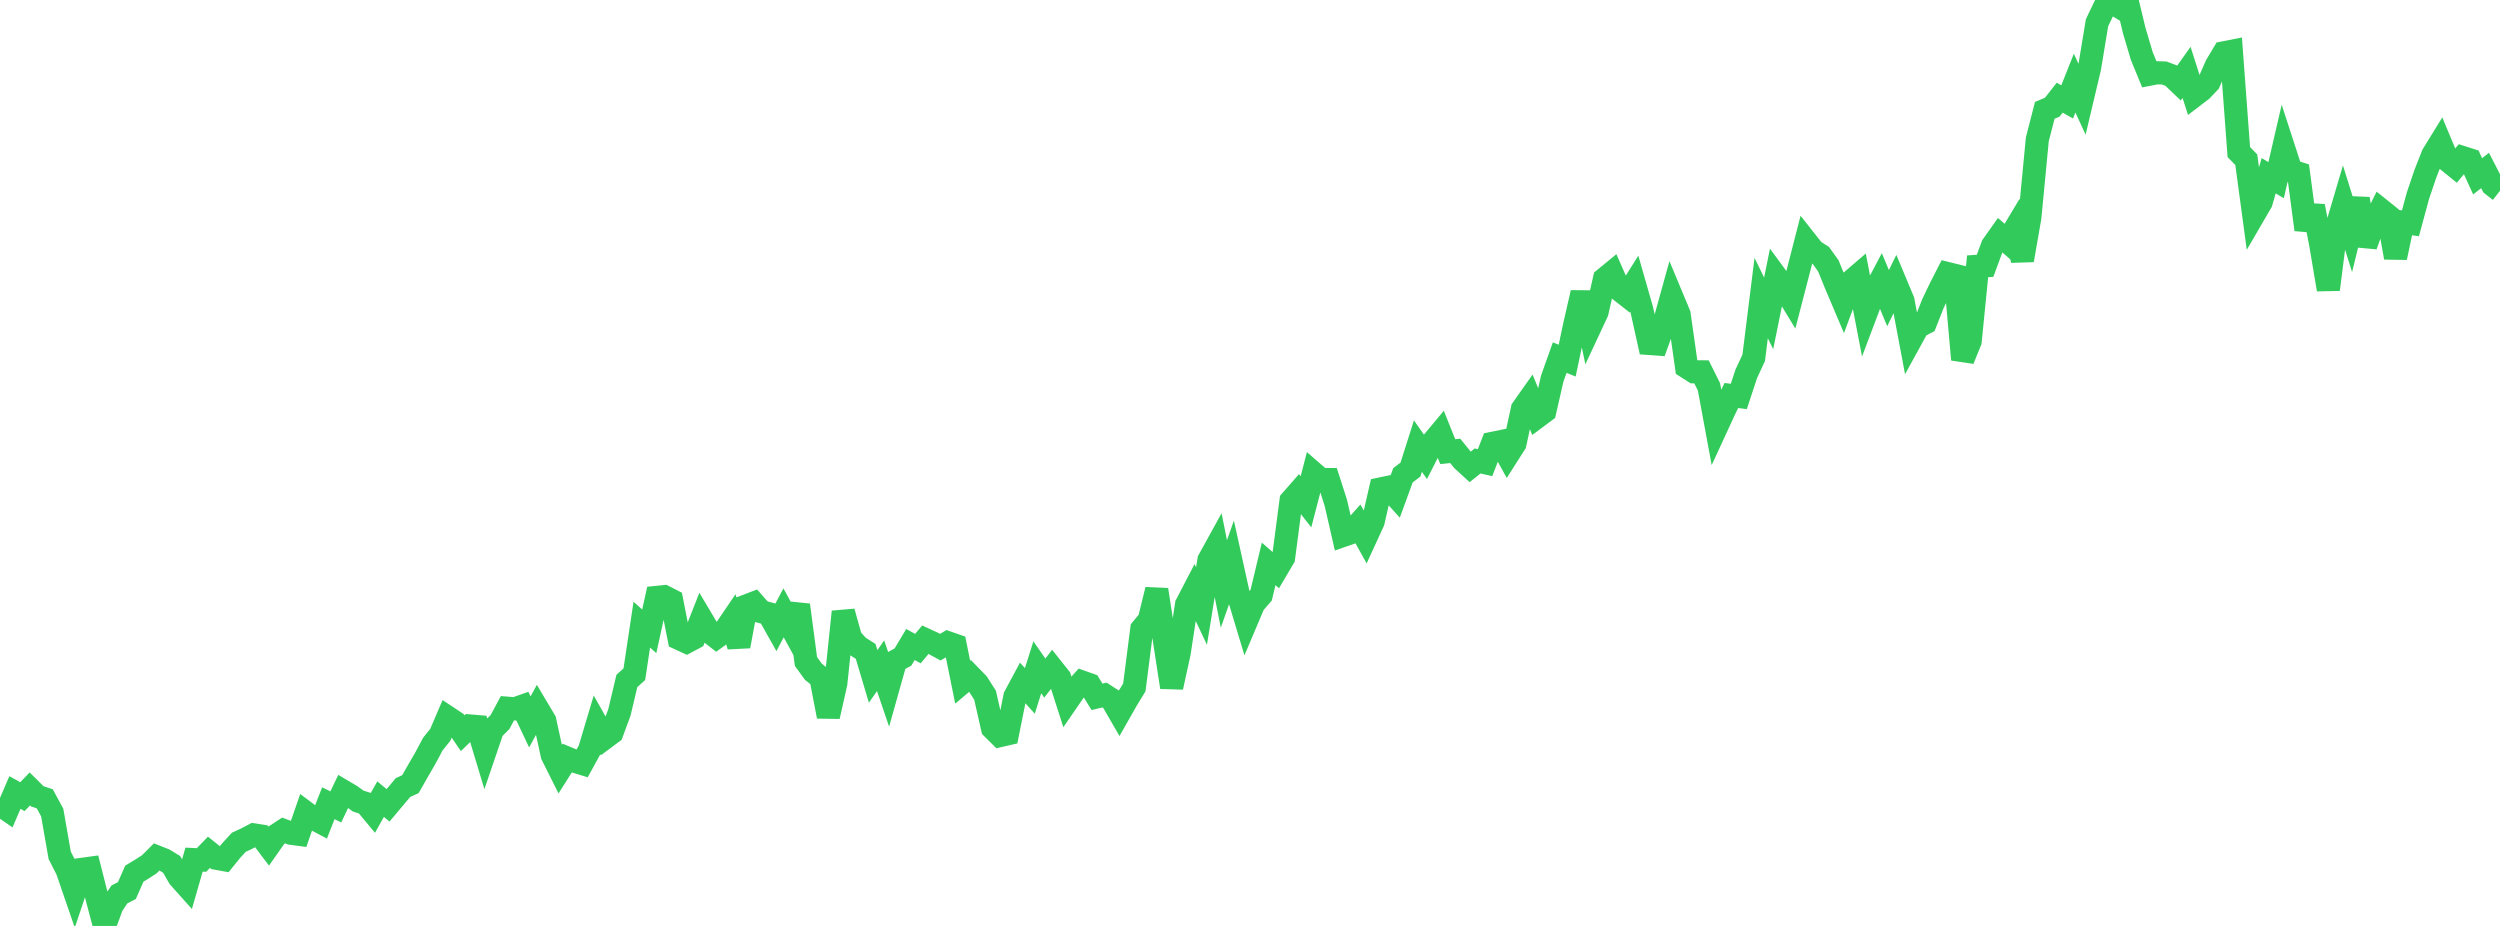 <?xml version="1.0" standalone="no"?>
<!DOCTYPE svg PUBLIC "-//W3C//DTD SVG 1.1//EN" "http://www.w3.org/Graphics/SVG/1.1/DTD/svg11.dtd">

<svg width="135" height="50" viewBox="0 0 135 50" preserveAspectRatio="none" 
  xmlns="http://www.w3.org/2000/svg"
  xmlns:xlink="http://www.w3.org/1999/xlink">


<polyline points="0.0, 43.456 0.403, 43.733 0.806, 42.796 1.209, 43.02 1.612, 42.602 2.015, 43.003 2.418, 43.136 2.821, 43.881 3.224, 46.188 3.627, 46.98 4.03, 48.151 4.433, 46.945 4.836, 46.889 5.239, 48.477 5.642, 50.0 6.045, 48.905 6.448, 48.298 6.851, 48.093 7.254, 47.178 7.657, 46.934 8.06, 46.675 8.463, 46.273 8.866, 46.432 9.269, 46.677 9.672, 47.375 10.075, 47.826 10.478, 46.42 10.881, 46.44 11.284, 46.023 11.687, 46.346 12.09, 46.419 12.493, 45.921 12.896, 45.483 13.299, 45.296 13.701, 45.085 14.104, 45.149 14.507, 45.682 14.91, 45.109 15.313, 44.846 15.716, 44.996 16.119, 45.049 16.522, 43.888 16.925, 44.189 17.328, 44.403 17.731, 43.375 18.134, 43.572 18.537, 42.729 18.94, 42.967 19.343, 43.257 19.746, 43.386 20.149, 43.872 20.552, 43.154 20.955, 43.488 21.358, 43.009 21.761, 42.528 22.164, 42.343 22.567, 41.634 22.97, 40.938 23.373, 40.182 23.776, 39.677 24.179, 38.738 24.582, 39.005 24.985, 39.594 25.388, 39.203 25.791, 39.237 26.194, 40.573 26.597, 39.392 27.0, 38.993 27.403, 38.244 27.806, 38.276 28.209, 38.134 28.612, 38.984 29.015, 38.244 29.418, 38.92 29.821, 40.772 30.224, 41.576 30.627, 40.938 31.03, 41.104 31.433, 41.227 31.836, 40.493 32.239, 39.145 32.642, 39.86 33.045, 39.56 33.448, 38.47 33.851, 36.773 34.254, 36.408 34.657, 33.731 35.06, 34.091 35.463, 32.26 35.866, 32.219 36.269, 32.426 36.672, 34.479 37.075, 34.665 37.478, 34.45 37.881, 33.424 38.284, 34.102 38.687, 34.414 39.09, 34.122 39.493, 33.53 39.896, 34.894 40.299, 32.724 40.701, 32.57 41.104, 33.03 41.507, 33.139 41.91, 33.855 42.313, 33.093 42.716, 33.832 43.119, 32.672 43.522, 35.722 43.925, 36.276 44.328, 36.598 44.731, 38.687 45.134, 36.898 45.537, 33.036 45.94, 34.474 46.343, 34.918 46.746, 35.175 47.149, 36.527 47.552, 35.95 47.955, 37.133 48.358, 35.7 48.761, 35.479 49.164, 34.803 49.567, 35.024 49.97, 34.543 50.373, 34.729 50.776, 34.947 51.179, 34.709 51.582, 34.849 51.985, 36.838 52.388, 36.497 52.791, 36.912 53.194, 37.544 53.597, 39.319 54.0, 39.719 54.403, 39.626 54.806, 37.611 55.209, 36.861 55.612, 37.309 56.015, 36.034 56.418, 36.616 56.821, 36.099 57.224, 36.606 57.627, 37.866 58.03, 37.28 58.433, 36.832 58.836, 36.975 59.239, 37.629 59.642, 37.532 60.045, 37.791 60.448, 38.489 60.851, 37.779 61.254, 37.12 61.657, 33.971 62.06, 33.486 62.463, 31.845 62.866, 34.485 63.269, 37.109 63.672, 35.267 64.075, 32.643 64.478, 31.868 64.881, 32.726 65.284, 30.243 65.687, 29.513 66.09, 31.535 66.493, 30.387 66.896, 32.214 67.299, 33.551 67.701, 32.602 68.104, 32.136 68.507, 30.451 68.91, 30.801 69.313, 30.117 69.716, 27.042 70.119, 26.581 70.522, 27.097 70.925, 25.547 71.328, 25.898 71.731, 25.897 72.134, 27.15 72.537, 28.908 72.94, 28.768 73.343, 28.315 73.746, 29.042 74.149, 28.165 74.552, 26.404 74.955, 26.32 75.358, 26.766 75.761, 25.664 76.164, 25.358 76.567, 24.09 76.97, 24.661 77.373, 23.868 77.776, 23.385 78.179, 24.389 78.582, 24.346 78.985, 24.845 79.388, 25.214 79.791, 24.892 80.194, 24.983 80.597, 23.94 81.0, 23.858 81.403, 24.587 81.806, 23.955 82.209, 22.089 82.612, 21.518 83.015, 22.506 83.418, 22.206 83.821, 20.444 84.224, 19.311 84.627, 19.474 85.03, 17.566 85.433, 15.806 85.836, 17.714 86.239, 16.851 86.642, 15.062 87.045, 14.731 87.448, 15.646 87.851, 15.962 88.254, 15.322 88.657, 16.73 89.06, 18.546 89.463, 18.575 89.866, 17.465 90.269, 16.009 90.672, 16.975 91.075, 19.818 91.478, 20.077 91.881, 20.08 92.284, 20.89 92.687, 23.067 93.09, 22.192 93.493, 21.357 93.896, 21.408 94.299, 20.187 94.701, 19.322 95.104, 16.093 95.507, 16.923 95.91, 14.936 96.313, 15.486 96.716, 16.152 97.119, 14.597 97.522, 13.028 97.925, 13.538 98.328, 13.795 98.731, 14.358 99.134, 15.348 99.537, 16.298 99.94, 15.214 100.343, 14.867 100.746, 16.962 101.149, 15.895 101.552, 15.134 101.955, 16.1 102.358, 15.276 102.761, 16.239 103.164, 18.379 103.567, 17.645 103.97, 17.434 104.373, 16.407 104.776, 15.564 105.179, 14.776 105.582, 14.876 105.985, 19.415 106.388, 18.428 106.791, 14.381 107.194, 14.354 107.597, 13.263 108.0, 12.695 108.403, 13.045 108.806, 12.372 109.209, 14.05 109.612, 11.735 110.015, 7.524 110.418, 5.96 110.821, 5.788 111.224, 5.275 111.627, 5.503 112.03, 4.488 112.433, 5.364 112.836, 3.664 113.239, 1.228 113.642, 0.388 114.045, 0.127 114.448, 0.371 114.851, 0.0 115.254, 1.67 115.657, 3.026 116.06, 4.008 116.463, 3.93 116.866, 3.941 117.269, 4.093 117.672, 4.477 118.075, 3.91 118.478, 5.173 118.881, 4.866 119.284, 4.443 119.687, 3.527 120.09, 2.852 120.493, 2.773 120.896, 8.21 121.299, 8.625 121.701, 11.603 122.104, 10.91 122.507, 9.489 122.91, 9.729 123.313, 7.988 123.716, 9.226 124.119, 9.354 124.522, 12.399 124.925, 11.134 125.328, 13.245 125.731, 15.632 126.134, 12.446 126.537, 11.082 126.94, 12.37 127.343, 10.732 127.746, 13.255 128.149, 12.133 128.552, 11.321 128.955, 11.643 129.358, 13.909 129.761, 12 130.164, 12.059 130.567, 10.574 130.97, 9.382 131.373, 8.359 131.776, 7.705 132.179, 8.668 132.582, 8.995 132.985, 8.51 133.388, 8.639 133.791, 9.52 134.194, 9.207 134.597, 9.988 135.0, 10.302" fill="none" stroke="#32ca5b" stroke-width="1.25"/>

</svg>